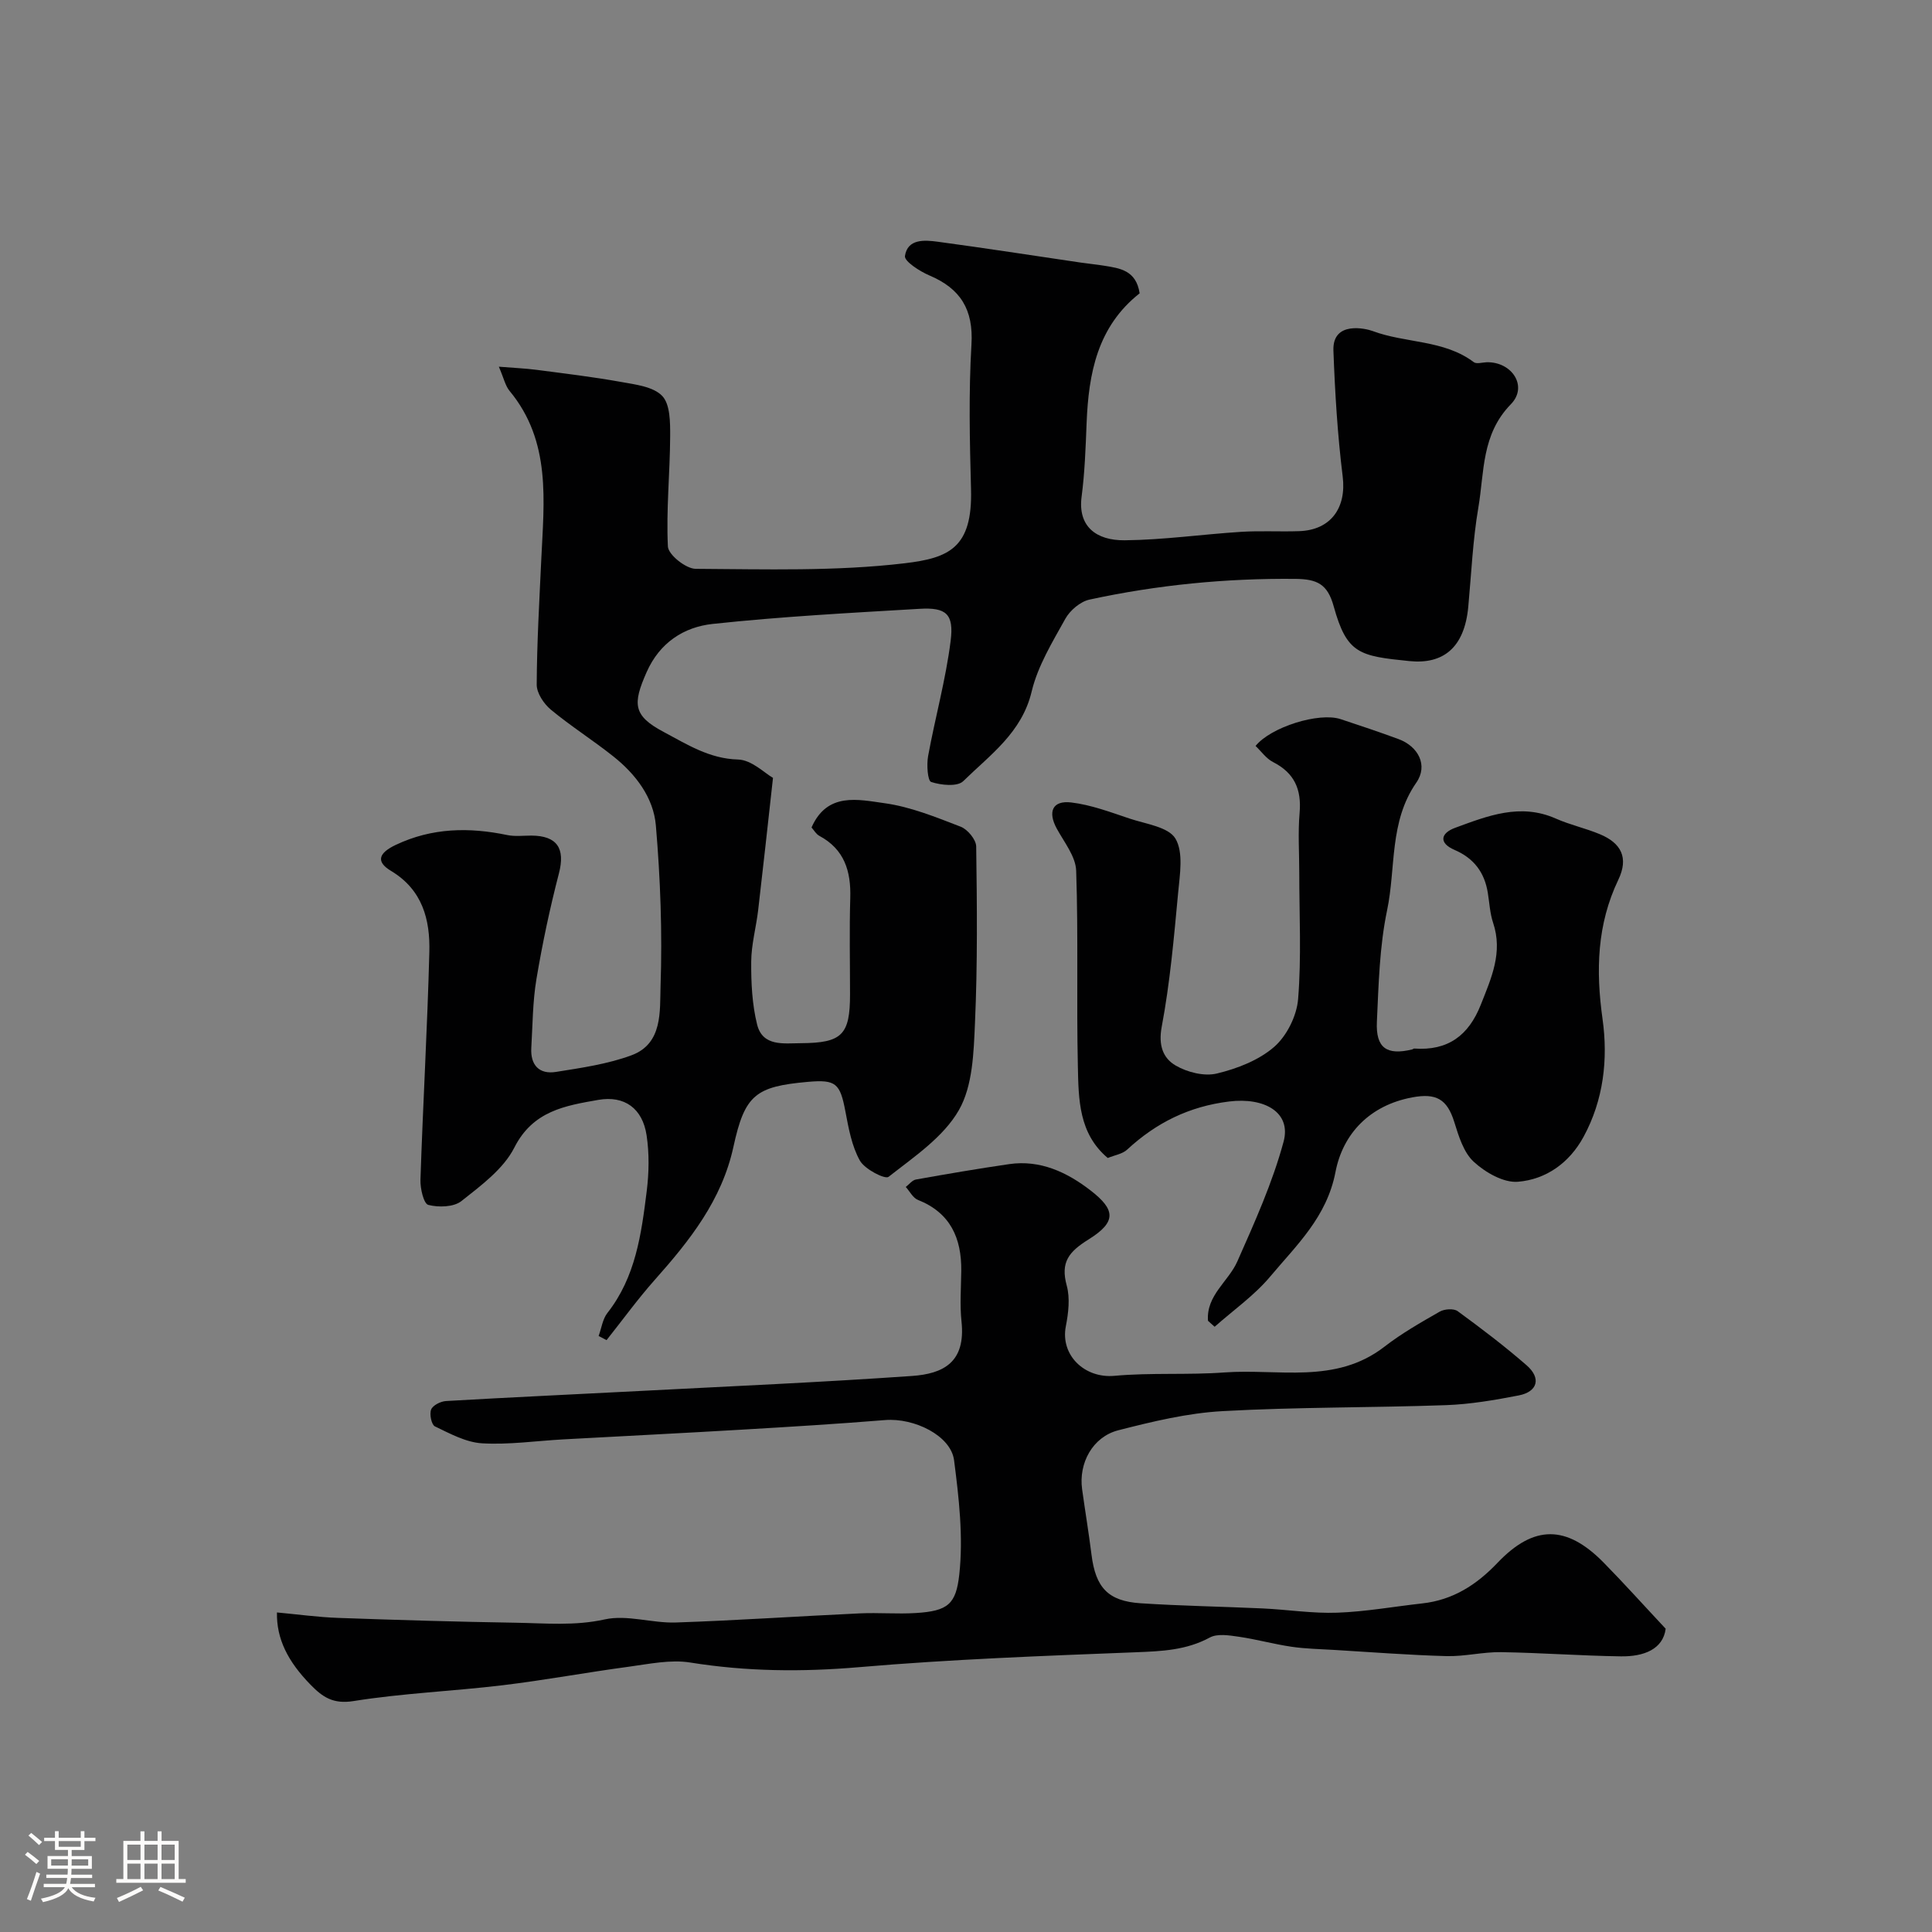 <svg enable-background="new 0 0 400 400" viewBox="0 0 400 400" xmlns="http://www.w3.org/2000/svg"><rect x="0" y="0" width="400" height="400" fill="#808080" stroke="none"/><path d="m5.17 384 .55-.58c.85.61 1.65 1.24 2.4 1.87l-.59.64c-.83-.73-1.62-1.38-2.36-1.93m1.22 9.53-.82-.34c.71-1.76 1.37-3.64 1.98-5.63.24.13.5.25.76.36-.6 1.67-1.24 3.54-1.92 5.61m-.5-13.5.57-.54c.56.44 1.31 1.06 2.26 1.87l-.64.64c-.68-.66-1.41-1.32-2.19-1.97m3.25.46h2.24v-1.36h.77v1.36h4.57v-1.36h.76v1.36h2.28v.69h-2.28v1.84h-2.64v1.26h4.18v2.64h-4.21c0 .45-.02.86-.05 1.21h4.32v.69h-4.38c-.04.34-.1.75-.19 1.22h5.15v.69h-4.82c.87 1.19 2.51 1.92 4.93 2.19-.17.31-.3.57-.37.76-2.77-.49-4.52-1.41-5.26-2.76-.56 1.26-2.3 2.23-5.24 2.9-.12-.24-.26-.48-.43-.72 2.73-.55 4.38-1.34 4.96-2.38h-4.38v-.69h4.65c.1-.38.17-.79.21-1.22h-4.32v-.69h4.4c.03-.34.05-.75.05-1.21h-4.2v-2.64h4.23v-1.26h-2.69v-1.84h-2.24zm1.46 4.46v1.29h3.45c.01-.4.02-.57.01-.53v-.32-.45h-3.46zm1.55-2.59h4.57v-1.19h-4.57zm6.11 2.59h-3.42v.77c-.01.19-.01.37-.02.53h3.44v-1.29z" fill="#fcfbfa"/><path d="m32.63 379.16h.82v1.98h3.54v7.89h1.46v.78h-14.37v-.78h1.46v-7.89h3.54v-1.98h.82v1.98h2.73zm-3.49 11.48.5.73c-1.61.82-3.28 1.63-5 2.41-.13-.27-.28-.55-.44-.82 1.75-.72 3.4-1.49 4.94-2.32m-2.78-5.55h2.73v-3.18h-2.73zm0 3.95h2.73v-3.2h-2.73zm3.54-3.95h2.73v-3.18h-2.73zm0 3.95h2.73v-3.2h-2.73zm7.89 4.68c-1.84-.92-3.51-1.7-5.02-2.32l.45-.73c1.89.8 3.57 1.55 5.04 2.23zm-1.62-11.81h-2.73v3.18h2.73zm-2.73 7.13h2.73v-3.2h-2.73z" fill="#fcfbfa"/><g fill="#010102"><path d="m235.95 60.73c-8.75 6.9-10.57 16.57-10.98 26.85-.2 5.11-.38 10.24-1.04 15.29-.79 6.1 3 9.05 8.94 8.99 8.04-.08 16.07-1.24 24.11-1.75 3.98-.25 8 0 11.99-.14 6.6-.22 9.82-4.87 9.02-11.31-1.07-8.64-1.6-17.37-1.92-26.08-.23-6.3 6.9-4.5 8.07-4.06 6.88 2.58 14.8 1.79 20.99 6.46.57.43 1.76.05 2.65.02 5.24-.14 8.64 4.99 5.03 8.69-6.12 6.27-5.48 14.03-6.73 21.38-1.16 6.77-1.45 13.7-2.09 20.56-.79 8.51-5.22 11.95-12.19 11.24-10.38-1.05-12.95-1.49-15.68-11.36-1.27-4.59-3.41-5.61-7.92-5.66-14.4-.14-28.6 1.25-42.63 4.29-1.9.41-4.04 2.23-5.01 3.98-2.69 4.84-5.71 9.78-6.97 15.07-2.03 8.51-8.6 13.09-14.16 18.54-1.22 1.19-4.59.84-6.64.17-.74-.24-.96-3.57-.64-5.34 1.46-7.98 3.66-15.85 4.67-23.87.71-5.6-.94-6.97-6.44-6.64-14.3.84-28.62 1.6-42.85 3.13-5.93.64-10.95 3.86-13.65 9.97-2.92 6.6-2.84 9.02 3.54 12.4 4.75 2.52 9.41 5.54 15.38 5.7 2.82.07 5.56 2.86 7.24 3.8-1.11 9.98-2.05 18.69-3.07 27.38-.42 3.57-1.42 7.12-1.44 10.68-.03 4.34.18 8.82 1.22 13 1.15 4.61 5.5 3.89 9.09 3.87 8.49-.05 10.15-1.72 10.15-10.1 0-6.67-.15-13.34.05-20 .16-5.52-1.22-10.05-6.41-12.83-.67-.36-1.11-1.17-1.61-1.73 3.24-7.39 9.7-5.77 15.09-5.03 5.4.74 10.65 2.89 15.79 4.87 1.43.55 3.19 2.67 3.21 4.09.17 12.17.29 24.35-.25 36.5-.27 6.14-.45 13.06-3.34 18.1-3.2 5.59-9.27 9.65-14.55 13.8-.74.58-4.94-1.58-5.94-3.36-1.69-3.02-2.34-6.71-3-10.19-1.1-5.81-1.95-6.63-7.79-6.11-10.82.96-13.05 2.69-15.39 13.44-2.4 11.03-9.03 19.39-16.26 27.52-3.54 3.98-6.68 8.33-10.01 12.51-.55-.29-1.09-.57-1.64-.86.59-1.61.82-3.49 1.82-4.77 5.85-7.44 7.03-16.36 8.14-25.25.47-3.79.54-7.76-.03-11.53-.84-5.55-4.55-8.28-10-7.33-6.83 1.2-13.52 2.25-17.38 9.87-2.25 4.44-6.88 7.85-10.96 11.08-1.59 1.26-4.73 1.34-6.86.79-.95-.25-1.68-3.4-1.62-5.21.52-15.71 1.43-31.4 1.84-47.11.18-6.72-1.4-12.92-7.95-16.84-3.18-1.91-2.54-3.7 1.01-5.38 7.48-3.55 15.17-3.68 23.08-2.03 1.6.33 3.32.11 4.99.11 5.37.03 7.03 2.69 5.7 7.82-1.87 7.2-3.42 14.51-4.65 21.85-.79 4.69-.79 9.51-1.07 14.28-.21 3.56 1.64 5.53 5.1 4.98 5.27-.84 10.66-1.61 15.63-3.44 6.54-2.41 5.86-9.19 6.03-14.3.38-11.08-.03-22.23-.97-33.28-.49-5.79-4.18-10.63-8.8-14.3-4.22-3.36-8.8-6.25-12.95-9.69-1.45-1.21-2.93-3.43-2.92-5.18.04-8.6.54-17.2.94-25.8.56-12.19 2.12-24.53-6.56-35.01-.88-1.06-1.18-2.6-2.22-5.01 3.17.26 5.5.35 7.8.65 5.83.76 11.68 1.46 17.47 2.5 3 .54 6.71.97 8.56 2.91 1.66 1.75 1.65 5.5 1.64 8.36-.04 7.61-.84 15.23-.47 22.8.08 1.71 3.73 4.62 5.75 4.63 14.43.08 28.98.54 43.26-1.15 9.18-1.09 14.08-3.18 13.75-15.31-.27-9.99-.5-20.02.09-29.99.43-7.23-2.26-11.56-8.7-14.29-2-.85-5.23-2.93-5.07-4.03.54-3.6 4.06-3.32 6.81-2.95 9.87 1.33 19.71 2.86 29.56 4.31 1.62.24 3.25.39 4.86.65 3.27.53 6.64.94 7.36 5.72z"/><path d="m57.34 333.84c4.26.39 8.47.98 12.69 1.13 12.26.44 24.52.8 36.79 1 6.12.1 12.16.69 18.39-.69 4.63-1.02 9.82.81 14.73.64 12.71-.43 25.4-1.3 38.1-1.89 3.85-.18 7.72.17 11.56-.07 6.67-.41 8.33-1.83 9.01-7.98.85-7.76-.07-15.83-1.08-23.65-.66-5.11-8.26-8.81-14.29-8.32-9.85.8-19.71 1.4-29.57 1.98-12.36.73-24.72 1.34-37.08 2.02-5.61.31-11.25 1.14-16.81.81-3.32-.2-6.62-2.01-9.73-3.5-.72-.34-1.17-2.53-.79-3.49.35-.88 1.96-1.69 3.07-1.76 13.36-.78 26.73-1.38 40.09-2.08 18.8-.98 37.61-1.8 56.38-3.11 6.5-.45 11.17-2.82 10.27-11.27-.37-3.46-.09-6.99-.05-10.49.07-6.79-2.25-12.03-8.99-14.7-1.02-.41-1.67-1.76-2.5-2.67.69-.53 1.33-1.4 2.09-1.54 6.42-1.15 12.86-2.25 19.31-3.19 6.46-.94 12.01 1.7 16.86 5.45 5.15 3.98 5.41 6.5-.35 10.1-4.14 2.58-5.92 4.72-4.58 9.61.71 2.6.34 5.68-.19 8.41-1.17 5.99 3.89 10.83 10.07 10.26 7.54-.69 15.2-.14 22.76-.7 11.16-.82 22.99 2.52 33.12-5.32 3.56-2.76 7.54-5.03 11.46-7.27.97-.56 2.9-.69 3.71-.1 4.89 3.57 9.72 7.24 14.28 11.21 3.06 2.66 2.29 5.48-1.64 6.24-4.96.96-10.01 1.83-15.04 2.01-15.42.55-30.88.38-46.28 1.24-7.25.4-14.49 2.15-21.57 3.96-5.34 1.37-8.25 6.82-7.5 12.22.63 4.53 1.38 9.04 1.95 13.58.85 6.76 3.42 9.58 10.17 10.02 8.41.55 16.86.68 25.28 1.07 5.16.24 10.32 1.07 15.45.88 5.87-.21 11.71-1.27 17.57-1.92 6.34-.7 11.23-3.83 15.59-8.41 7.54-7.92 14.29-7.84 21.95-.06 4.17 4.24 8.14 8.67 12.86 13.71-.54 4.24-4.51 5.79-9.28 5.72-8.27-.12-16.53-.74-24.8-.87-3.76-.06-7.54.92-11.3.82-7.75-.21-15.49-.82-23.23-1.28-2.96-.18-5.94-.23-8.87-.66-3.67-.54-7.28-1.55-10.95-2.08-1.96-.28-4.38-.68-5.95.17-4.86 2.63-9.92 2.84-15.26 3.05-19.14.75-38.3 1.45-57.37 3.09-11.77 1.01-23.28.91-34.93-.96-4.1-.66-8.53.3-12.76.87-8.73 1.17-17.41 2.79-26.16 3.84-10.26 1.23-20.63 1.64-30.82 3.27-4.19.67-6.38-.82-8.85-3.35-4.75-4.85-7.1-9.55-6.99-15z"/><path d="m250.1 273.45c-.39-5.26 4.23-8.12 6.07-12.27 3.59-8.11 7.28-16.29 9.58-24.8 1.65-6.12-4-9.22-11.25-8.33-8.32 1.02-15.12 4.4-21.14 9.97-.98.91-2.59 1.14-4.01 1.73-6.03-5.07-6.04-12.16-6.19-18.95-.3-13.51.11-27.03-.35-40.53-.1-2.95-2.48-5.89-4.02-8.72-1.9-3.48-.9-5.87 2.99-5.41 4.11.49 8.13 2.01 12.1 3.34 3.35 1.12 8.04 1.73 9.48 4.14 1.7 2.86.91 7.45.56 11.23-.87 9.28-1.68 18.6-3.4 27.74-.72 3.83.27 6.49 2.88 8.01 2.41 1.41 5.93 2.29 8.54 1.66 4.2-1.01 8.67-2.74 11.86-5.51 2.62-2.28 4.68-6.43 4.96-9.91.7-8.64.24-17.38.24-26.07 0-4.17-.29-8.35.07-12.49.42-4.85-1.08-8.26-5.51-10.51-1.41-.72-2.43-2.21-3.61-3.33 3.17-3.92 13.13-7.03 17.61-5.55 4.01 1.32 8.03 2.67 11.99 4.13 4.09 1.51 6.17 5.44 3.68 9.02-5.64 8.12-4.2 17.63-6.05 26.44-1.57 7.5-1.75 15.33-2.11 23.04-.26 5.46 2.04 7.02 7.28 5.76.16-.04.31-.2.46-.19 6.92.49 11.24-2.65 13.78-9.09 2.18-5.52 4.6-10.81 2.54-16.95-.66-1.98-.76-4.15-1.1-6.23-.68-4.2-2.88-7.13-6.87-8.85-3.35-1.44-2.89-3.48.11-4.58 6.72-2.47 13.48-5.17 20.83-1.92 2.95 1.31 6.17 2 9.15 3.25 4.34 1.81 6.02 4.81 3.8 9.44-4.41 9.22-4.67 18.76-3.26 28.82 1.16 8.28.23 16.76-3.95 24.42-2.93 5.37-7.75 8.79-13.56 9.27-2.98.25-6.76-1.93-9.15-4.13-2.11-1.94-3.13-5.32-4.04-8.25-1.48-4.73-3.73-6.02-8.7-5.09-8.82 1.64-14.37 7.54-15.89 15.44-1.8 9.36-8.06 15.14-13.52 21.66-3.29 3.92-7.63 6.96-11.5 10.39-.46-.39-.92-.81-1.38-1.24z"/></g></svg>